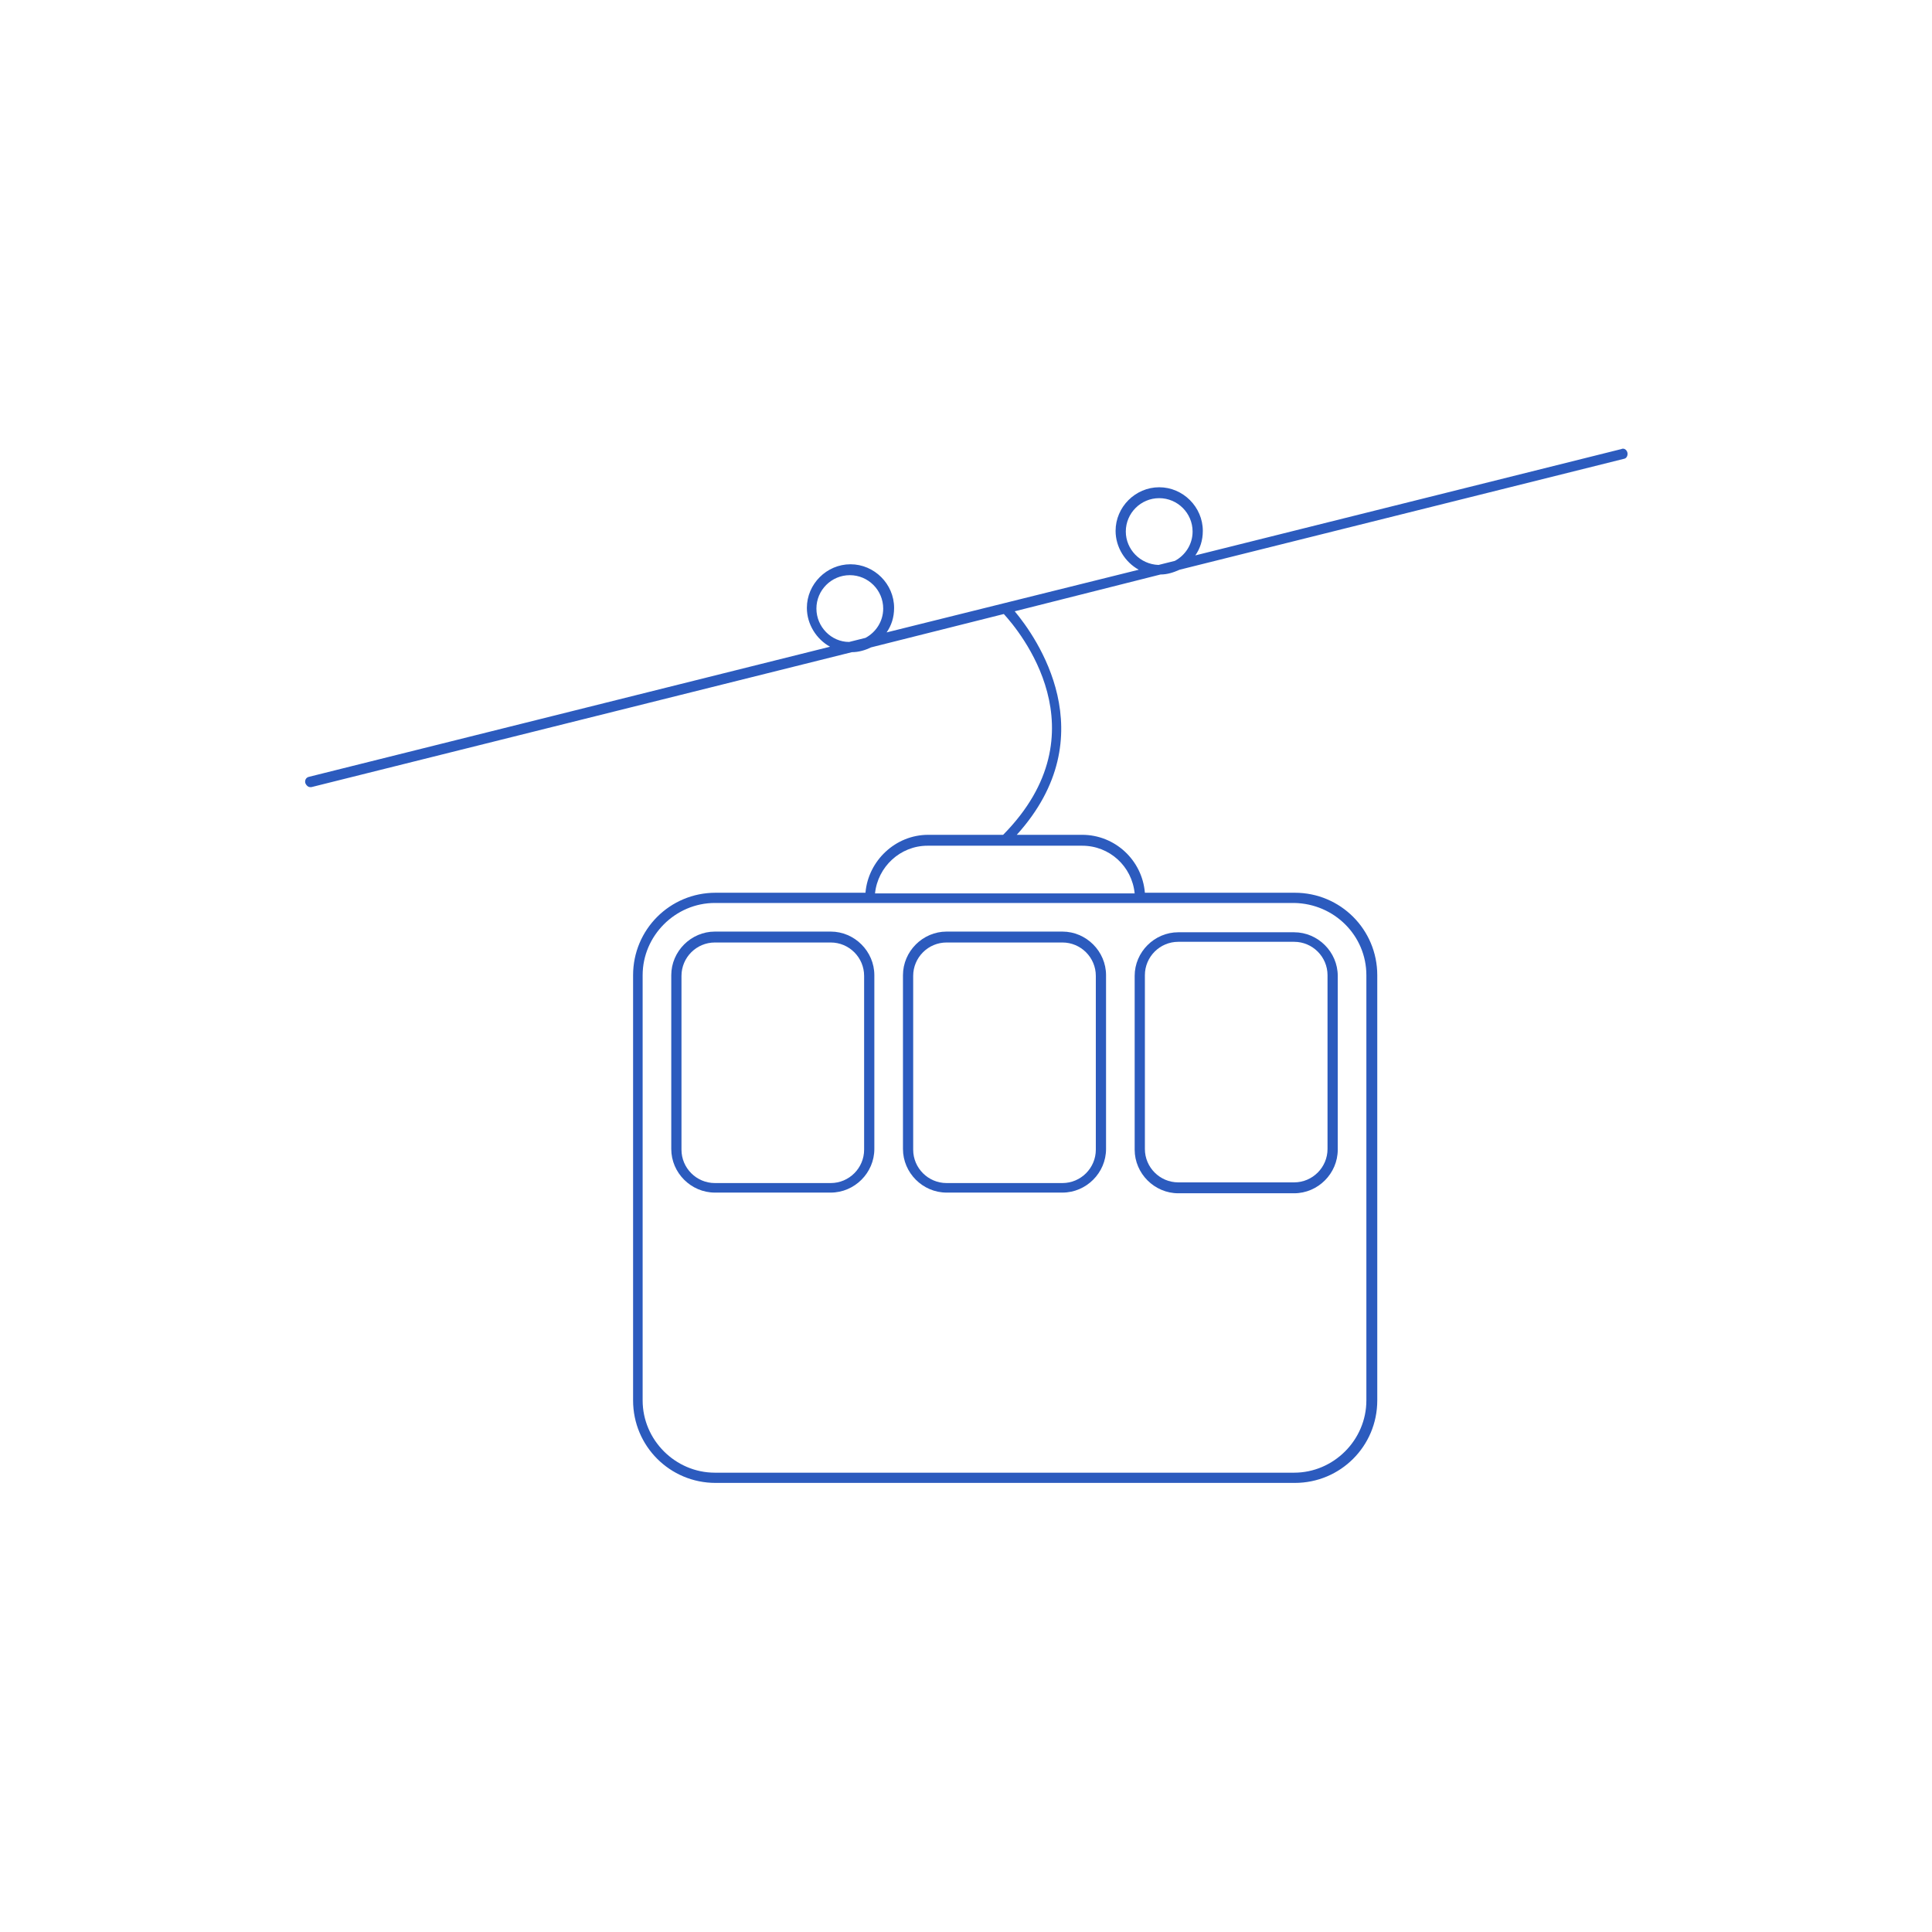 <?xml version="1.0" encoding="utf-8"?>
<!-- Generator: Adobe Illustrator 21.0.0, SVG Export Plug-In . SVG Version: 6.00 Build 0)  -->
<svg version="1.1" id="Layer_1" xmlns="http://www.w3.org/2000/svg" xmlns:xlink="http://www.w3.org/1999/xlink" x="0px" y="0px"
	 viewBox="0 0 283.5 283.5" style="enable-background:new 0 0 283.5 283.5;" xml:space="preserve">
<style type="text/css">
	.st0{fill:none;stroke:#231F20;stroke-width:1.5;stroke-linecap:round;stroke-linejoin:round;stroke-miterlimit:10;}
	.st1{fill:#FFFFFF;stroke:#231F20;stroke-width:1.5;stroke-linecap:round;stroke-linejoin:round;stroke-miterlimit:10;}
	.st2{fill:none;stroke:#231F20;stroke-width:1.5;stroke-miterlimit:10;}
	.st3{fill:#2C5BBE;}
</style>
<g>
	<path class="st3" d="M238.8,66.4c-0.1-0.4-0.5-0.7-0.9-0.5l-62.5,15.6c0.7-1,1.1-2.2,1.1-3.6c0-3.5-2.9-6.4-6.4-6.4
		s-6.4,2.9-6.4,6.4c0,2.4,1.4,4.6,3.4,5.7l-37,9.2c0.7-1,1.1-2.2,1.1-3.6c0-3.5-2.9-6.4-6.4-6.4c-3.5,0-6.4,2.9-6.4,6.4
		c0,2.4,1.4,4.6,3.4,5.7l-76.5,19.1c-0.4,0.1-0.6,0.5-0.5,0.9c0.1,0.3,0.4,0.6,0.7,0.6c0.1,0,0.1,0,0.2,0l79.3-19.8
		c1,0,2-0.3,2.8-0.7l19.5-4.9c2.2,2.4,14.8,17.3-0.1,32.4h-11c-4.8,0-8.8,3.8-9.2,8.5h-22c-6.7,0-12.1,5.4-12.1,12.1v62.4
		c0,6.7,5.4,12.1,12.1,12.1h85c6.7,0,12.1-5.4,12.1-12.1v-62.4c0-6.7-5.4-12.1-12.1-12.1h-22c-0.4-4.8-4.4-8.5-9.2-8.5h-9.6
		c13.2-14.6,2.8-29.1-0.3-32.8l21.4-5.4c1,0,1.9-0.3,2.8-0.7l65.3-16.3C238.7,67.2,238.9,66.8,238.8,66.4z M200.5,143.1v62.4
		c0,5.8-4.8,10.6-10.6,10.6h-85c-5.8,0-10.6-4.8-10.6-10.6v-62.4c0-5.8,4.8-10.6,10.6-10.6h85C195.8,132.6,200.5,137.3,200.5,143.1z
		 M166.5,131.1h-38.1c0.4-3.9,3.7-7,7.7-7h22.7C162.8,124.1,166.1,127.1,166.5,131.1z M165.2,78c0-2.7,2.2-4.9,4.9-4.9
		s4.9,2.2,4.9,4.9c0,1.9-1.1,3.5-2.6,4.3l-2.4,0.6C167.3,82.8,165.2,80.6,165.2,78z M119.8,89.3c0-2.7,2.2-4.9,4.9-4.9
		s4.9,2.2,4.9,4.9c0,1.9-1.1,3.5-2.6,4.3l-2.4,0.6C122,94.2,119.8,92,119.8,89.3z"/>
	<path class="st3" d="M121.9,136.7h-17c-3.5,0-6.4,2.9-6.4,6.4v25.5c0,3.5,2.9,6.4,6.4,6.4h17c3.5,0,6.4-2.9,6.4-6.4v-25.5
		C128.3,139.6,125.4,136.7,121.9,136.7z M126.8,168.7c0,2.7-2.2,4.9-4.9,4.9h-17c-2.7,0-4.9-2.2-4.9-4.9v-25.5
		c0-2.7,2.2-4.9,4.9-4.9h17c2.7,0,4.9,2.2,4.9,4.9V168.7z"/>
	<path class="st3" d="M155.9,136.7h-17c-3.5,0-6.4,2.9-6.4,6.4v25.5c0,3.5,2.9,6.4,6.4,6.4h17c3.5,0,6.4-2.9,6.4-6.4v-25.5
		C162.3,139.6,159.4,136.7,155.9,136.7z M160.8,168.7c0,2.7-2.2,4.9-4.9,4.9h-17c-2.7,0-4.9-2.2-4.9-4.9v-25.5
		c0-2.7,2.2-4.9,4.9-4.9h17c2.7,0,4.9,2.2,4.9,4.9V168.7z"/>
	<path class="st3" d="M166.5,168.7c0,3.5,2.9,6.4,6.4,6.4h17c3.5,0,6.4-2.9,6.4-6.4v-25.5c0-3.5-2.9-6.4-6.4-6.4h-17
		c-3.5,0-6.4,2.9-6.4,6.4V168.7z M168,143.1c0-2.7,2.2-4.9,4.9-4.9h17c2.7,0,4.9,2.2,4.9,4.9v25.5c0,2.7-2.2,4.9-4.9,4.9h-17
		c-2.7,0-4.9-2.2-4.9-4.9V143.1z"/>
</g>
</svg>
